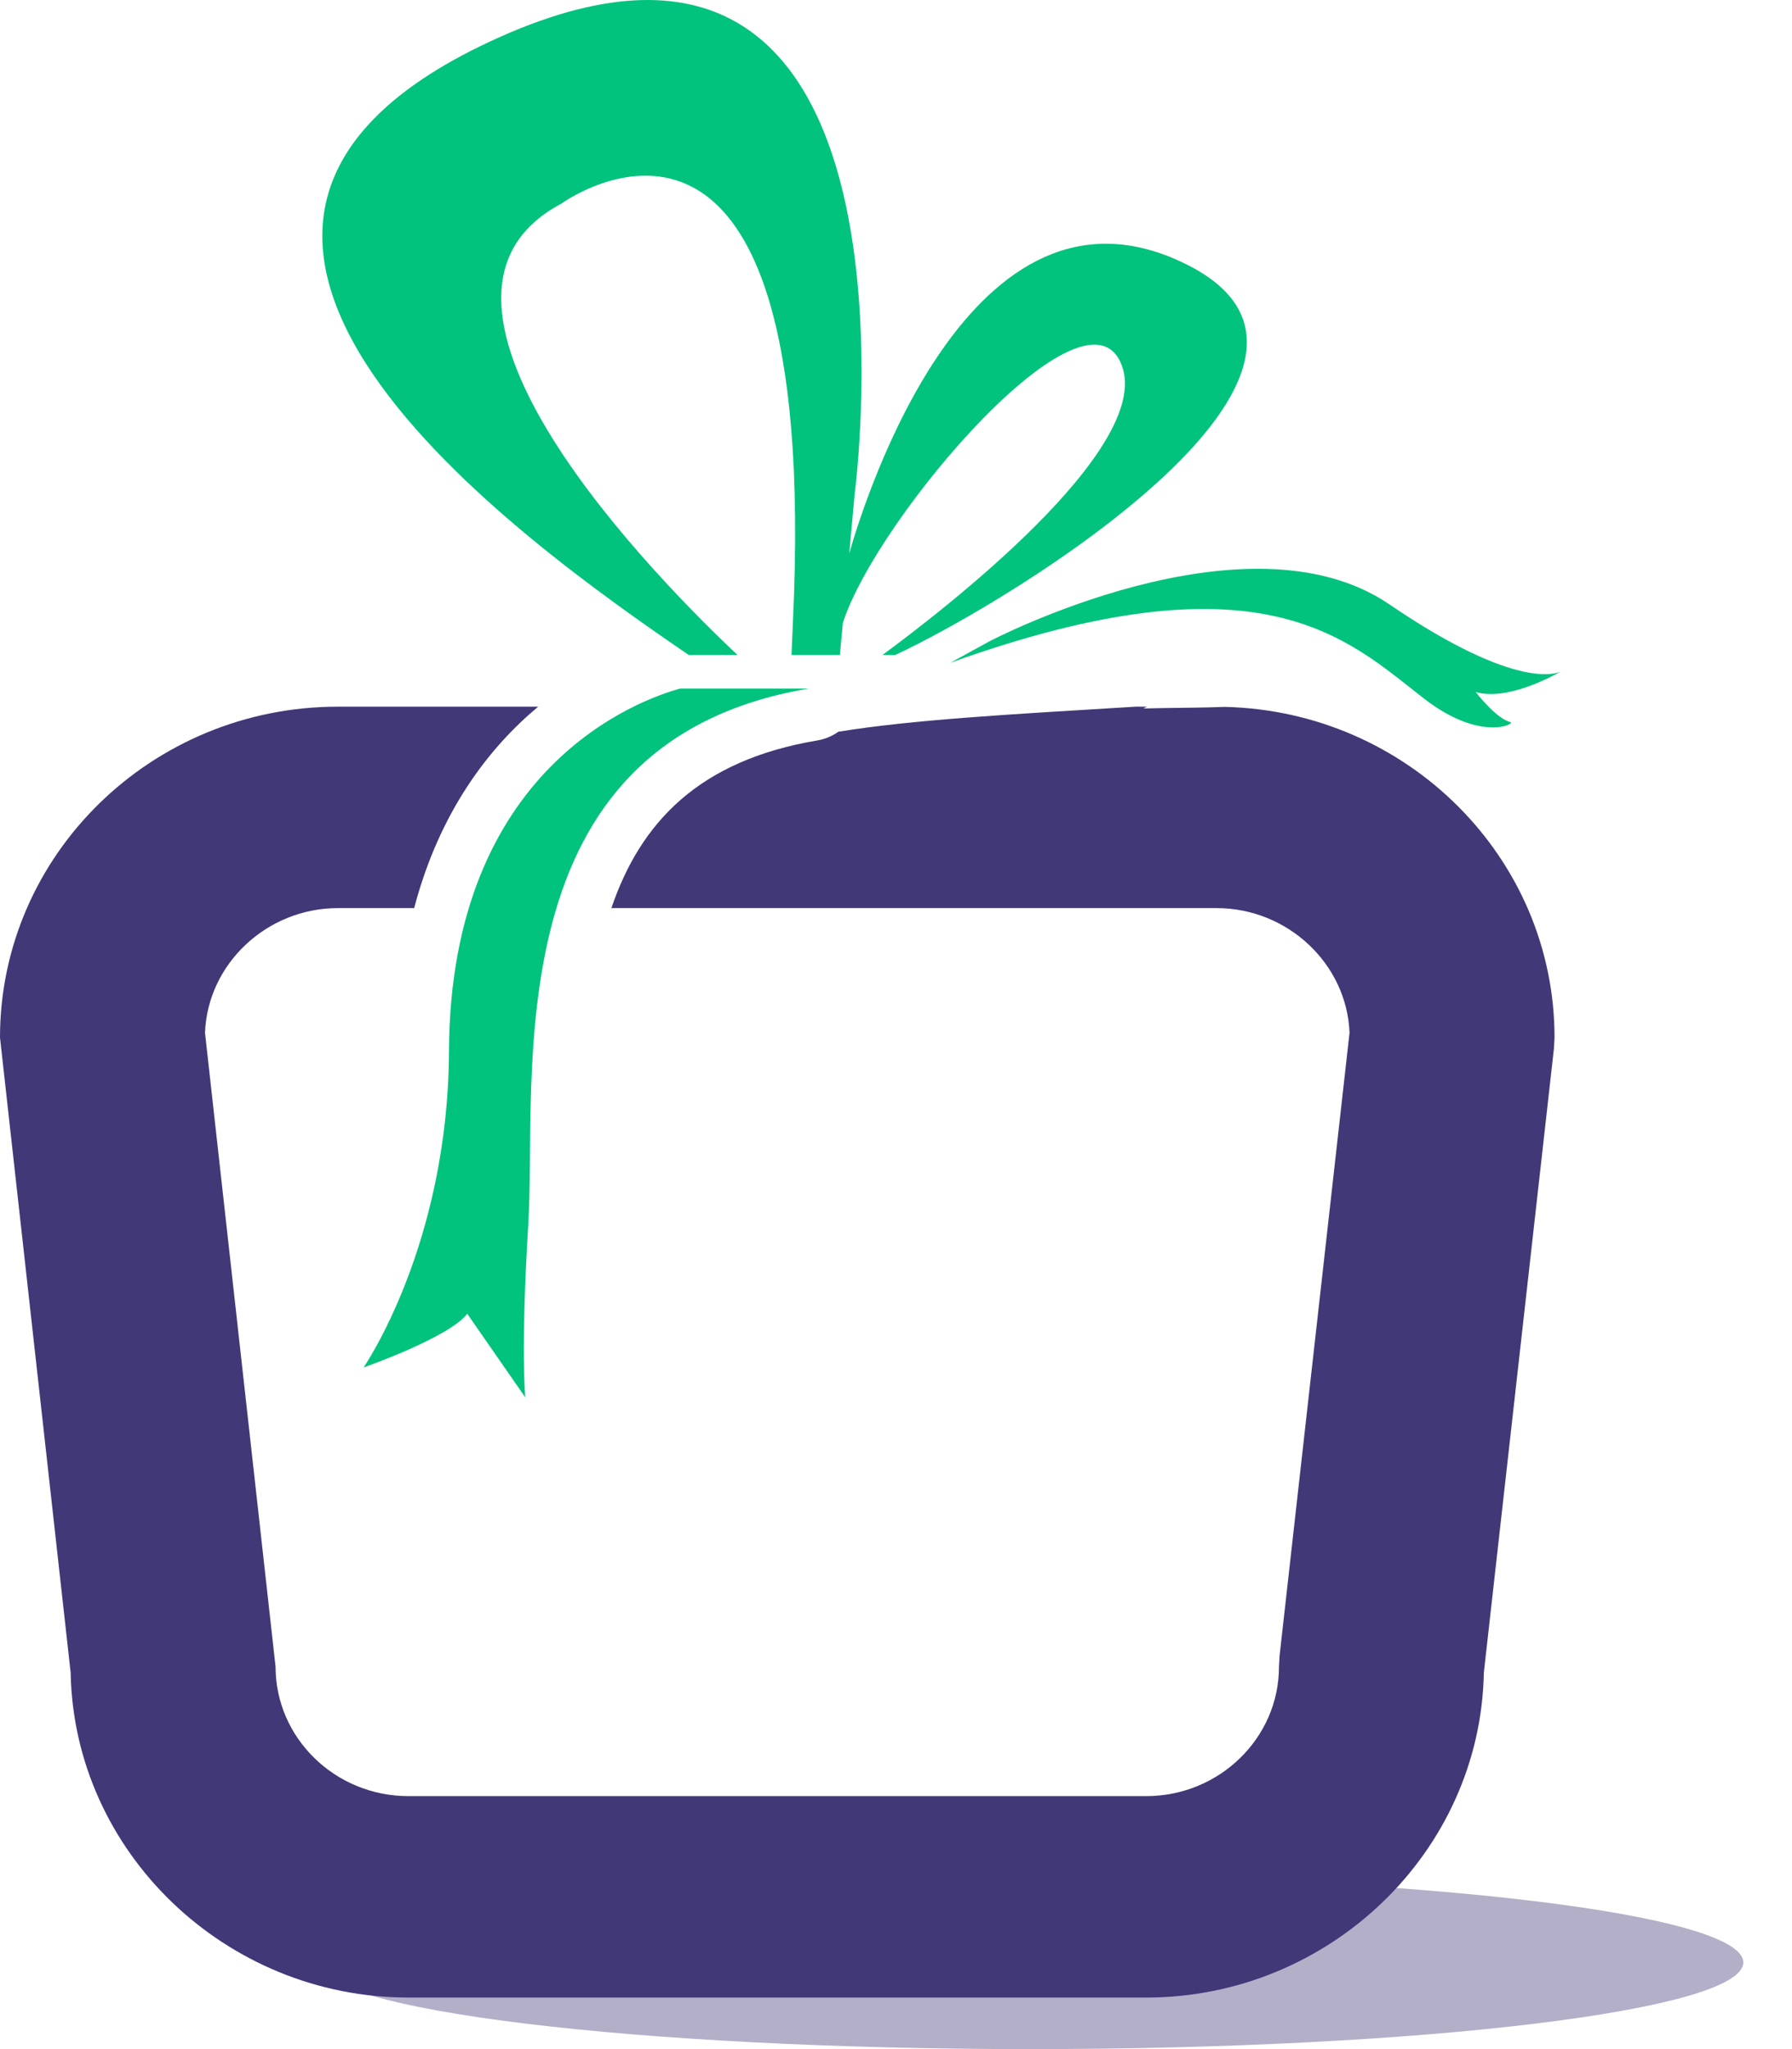 <svg width="35" height="40" viewBox="0 0 35 40" fill="none" xmlns="http://www.w3.org/2000/svg">
<path d="M13.452 12.786H14.404C12.935 11.403 7.41 5.87 10.958 3.979C10.958 3.979 16.043 0.274 15.488 12.109L15.459 12.786H16.404L16.462 12.16C17.122 10.102 21.24 5.298 21.913 7.141C22.507 8.766 18.417 11.918 17.235 12.786H17.485C19.839 11.691 27.209 7.151 23.16 5.154C18.962 3.08 16.878 9.779 16.587 10.804L16.69 9.67C16.69 9.67 18.396 -3.136 9.755 0.726C1.5 4.418 10.187 10.555 13.452 12.786Z" fill="#01C37D"/>
<path d="M27.783 13.002C27.785 13.001 27.786 13 27.786 13L27.783 13.002Z" fill="black"/>
<path d="M28.822 13.508C29.475 13.704 30.465 13.119 30.489 13.105C30.443 13.131 29.665 13.521 27.137 11.798C24.336 9.89 19.329 12.517 19.329 12.517L18.561 12.938C24.642 10.757 26.307 12.467 27.806 13.632C28.922 14.5 29.616 14.122 29.5 14.095C29.219 14.029 28.822 13.508 28.822 13.508Z" fill="#01C37D"/>
<path opacity="0.4" d="M20.126 40C27.816 40 34.049 39.243 34.049 38.308C34.049 37.374 27.816 36.616 20.126 36.616C12.436 36.616 6.202 37.374 6.202 38.308C6.202 39.243 12.436 40 20.126 40Z" fill="#413877"/>
<path d="M13.282 13.442C12.524 13.649 8.794 14.951 8.769 20.521C8.752 24.313 7.101 26.694 7.101 26.694C7.101 26.694 8.769 26.112 9.126 25.646L10.259 27.277C10.259 27.277 10.168 26.343 10.318 23.899C10.495 21.019 9.588 14.486 15.794 13.442H13.282Z" fill="#01C37D"/>
<path d="M23.92 13.799C23.725 13.806 23.506 13.812 23.258 13.815C22.921 13.818 22.615 13.823 22.33 13.83C22.356 13.818 22.38 13.806 22.4 13.795H22.177C19.665 13.948 17.816 14.05 16.375 14.284C16.255 14.368 16.117 14.428 15.964 14.454C13.657 14.842 12.512 16.048 11.941 17.727H23.763C25.149 17.727 26.307 18.816 26.358 20.161L24.992 32.319L24.98 32.535C24.98 33.928 23.815 35.062 22.384 35.062H7.978C6.546 35.062 5.382 33.928 5.382 32.535L4.004 20.161C4.054 18.816 5.212 17.727 6.599 17.727H6.887H8.089C8.587 15.836 9.553 14.595 10.511 13.795H6.599C2.96 13.795 0 16.692 0 20.254L1.38 32.653C1.445 36.151 4.4 38.994 7.978 38.994H22.384C25.962 38.994 28.917 36.152 28.981 32.653L30.35 20.47L30.362 20.254C30.362 16.744 27.486 13.881 23.92 13.799Z" fill="#413877"/>
</svg>
